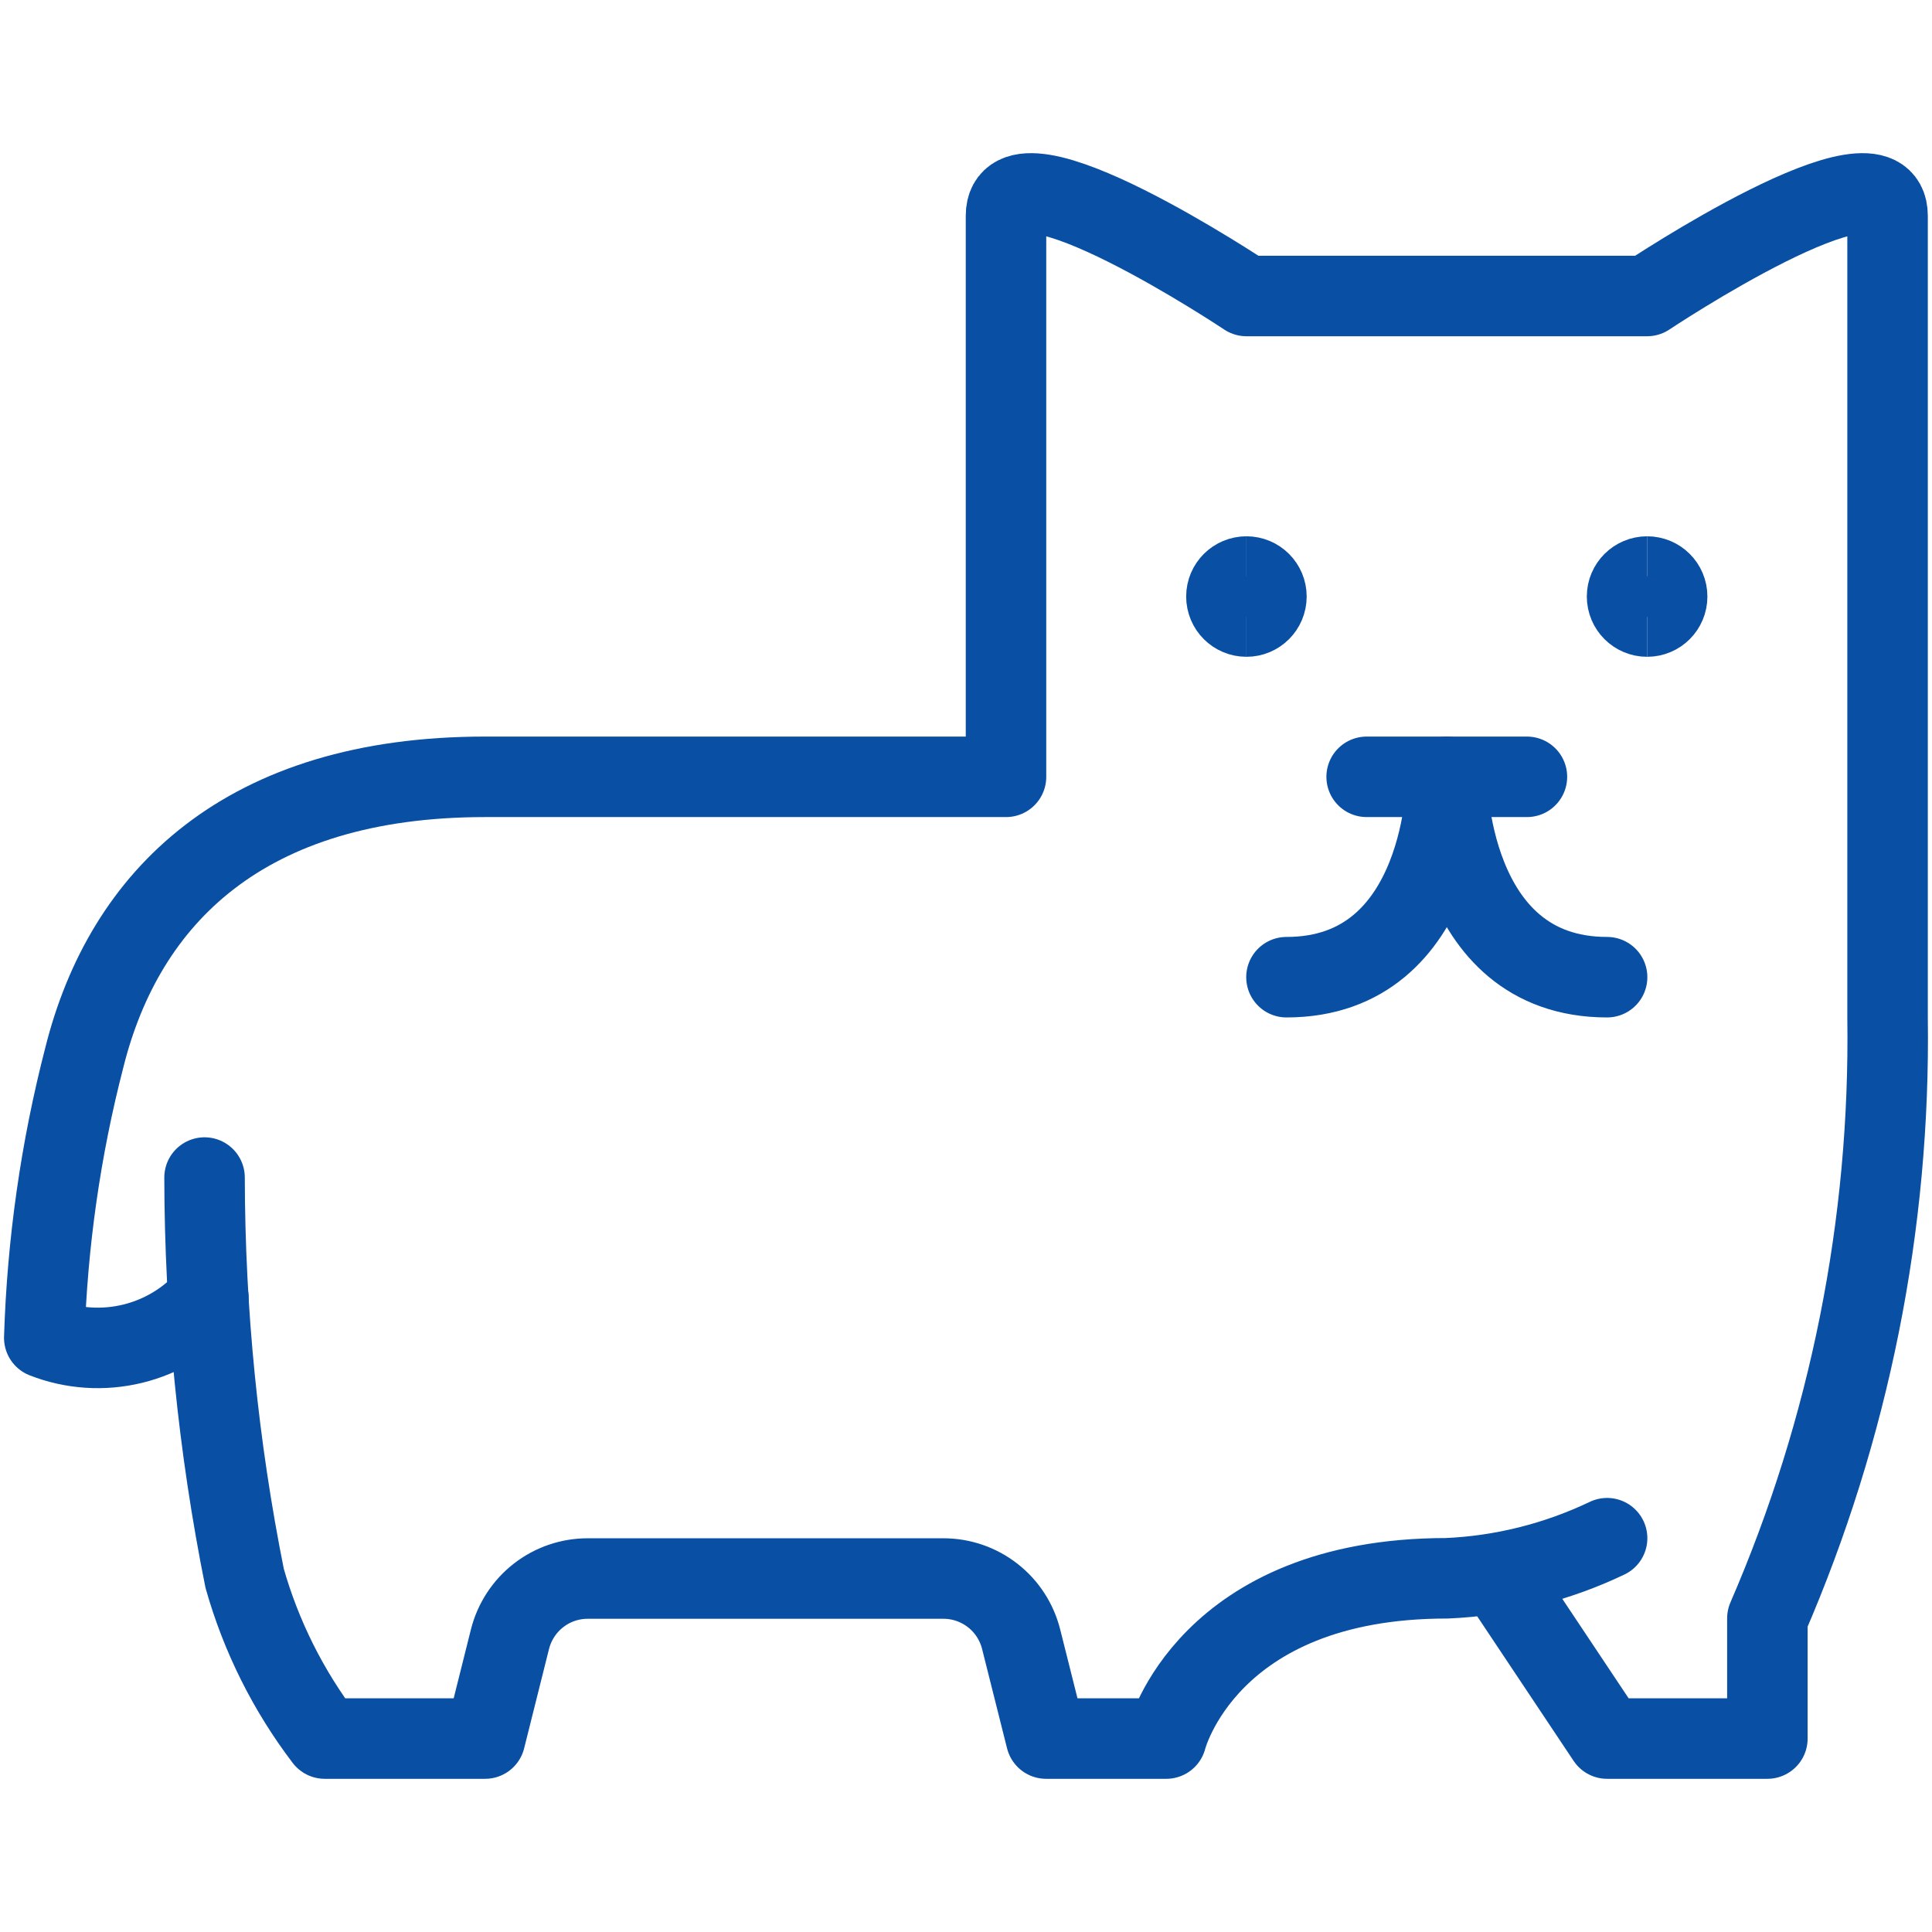 <svg xmlns="http://www.w3.org/2000/svg" fill="none" viewBox="0 0 48 48">
  
  
  
  
  
  
  
<g transform="matrix(2,0,0,2,0,0)"><path stroke="#094fa3" stroke-linecap="round" stroke-linejoin="round" d="M2.589 16.122C2.341 16.404 2.013 16.603 1.648 16.692C1.283 16.781 0.9 16.756 0.55 16.619C0.587 15.443 0.753 14.274 1.048 13.135C1.546 11.144 3.039 9.65 6.026 9.65H12.497V2.681C12.497 1.686 15.484 3.677 15.484 3.677H20.461C20.461 3.677 23.448 1.686 23.448 2.681V12.637C23.485 15.204 22.976 17.749 21.955 20.104V21.597H19.964L18.597 19.547"></path><path stroke="#094fa3" stroke-linecap="round" stroke-linejoin="round" d="M2.541 14.628C2.544 16.3 2.71 17.967 3.039 19.606C3.243 20.326 3.581 21.002 4.034 21.597H6.026L6.335 20.363C6.389 20.148 6.514 19.956 6.688 19.82C6.863 19.683 7.079 19.609 7.301 19.609H11.719C11.941 19.609 12.157 19.683 12.332 19.82C12.507 19.956 12.631 20.148 12.685 20.363L12.995 21.597H14.488C14.488 21.597 14.986 19.606 17.973 19.606C18.663 19.576 19.34 19.406 19.964 19.108"></path><path stroke="#094fa3" stroke-linecap="round" stroke-linejoin="round" d="M18.968 9.65H16.977"></path><path stroke="#094fa3" stroke-linecap="round" stroke-linejoin="round" d="M19.964 12.139C17.973 12.139 17.973 9.65 17.973 9.65C17.973 9.65 17.973 12.139 15.981 12.139"></path><path stroke="#094fa3" d="M15.484 7.659C15.346 7.659 15.235 7.548 15.235 7.41C15.235 7.273 15.346 7.162 15.484 7.162"></path><path stroke="#094fa3" d="M15.484 7.659C15.621 7.659 15.732 7.548 15.732 7.41C15.732 7.273 15.621 7.162 15.484 7.162"></path><g>
    <path stroke="#094fa3" d="M20.461 7.659C20.324 7.659 20.212 7.548 20.212 7.41C20.212 7.273 20.324 7.162 20.461 7.162"></path>
    <path stroke="#094fa3" d="M20.461 7.659C20.599 7.659 20.71 7.548 20.71 7.41C20.71 7.273 20.599 7.162 20.461 7.162"></path>
  </g></g></svg>